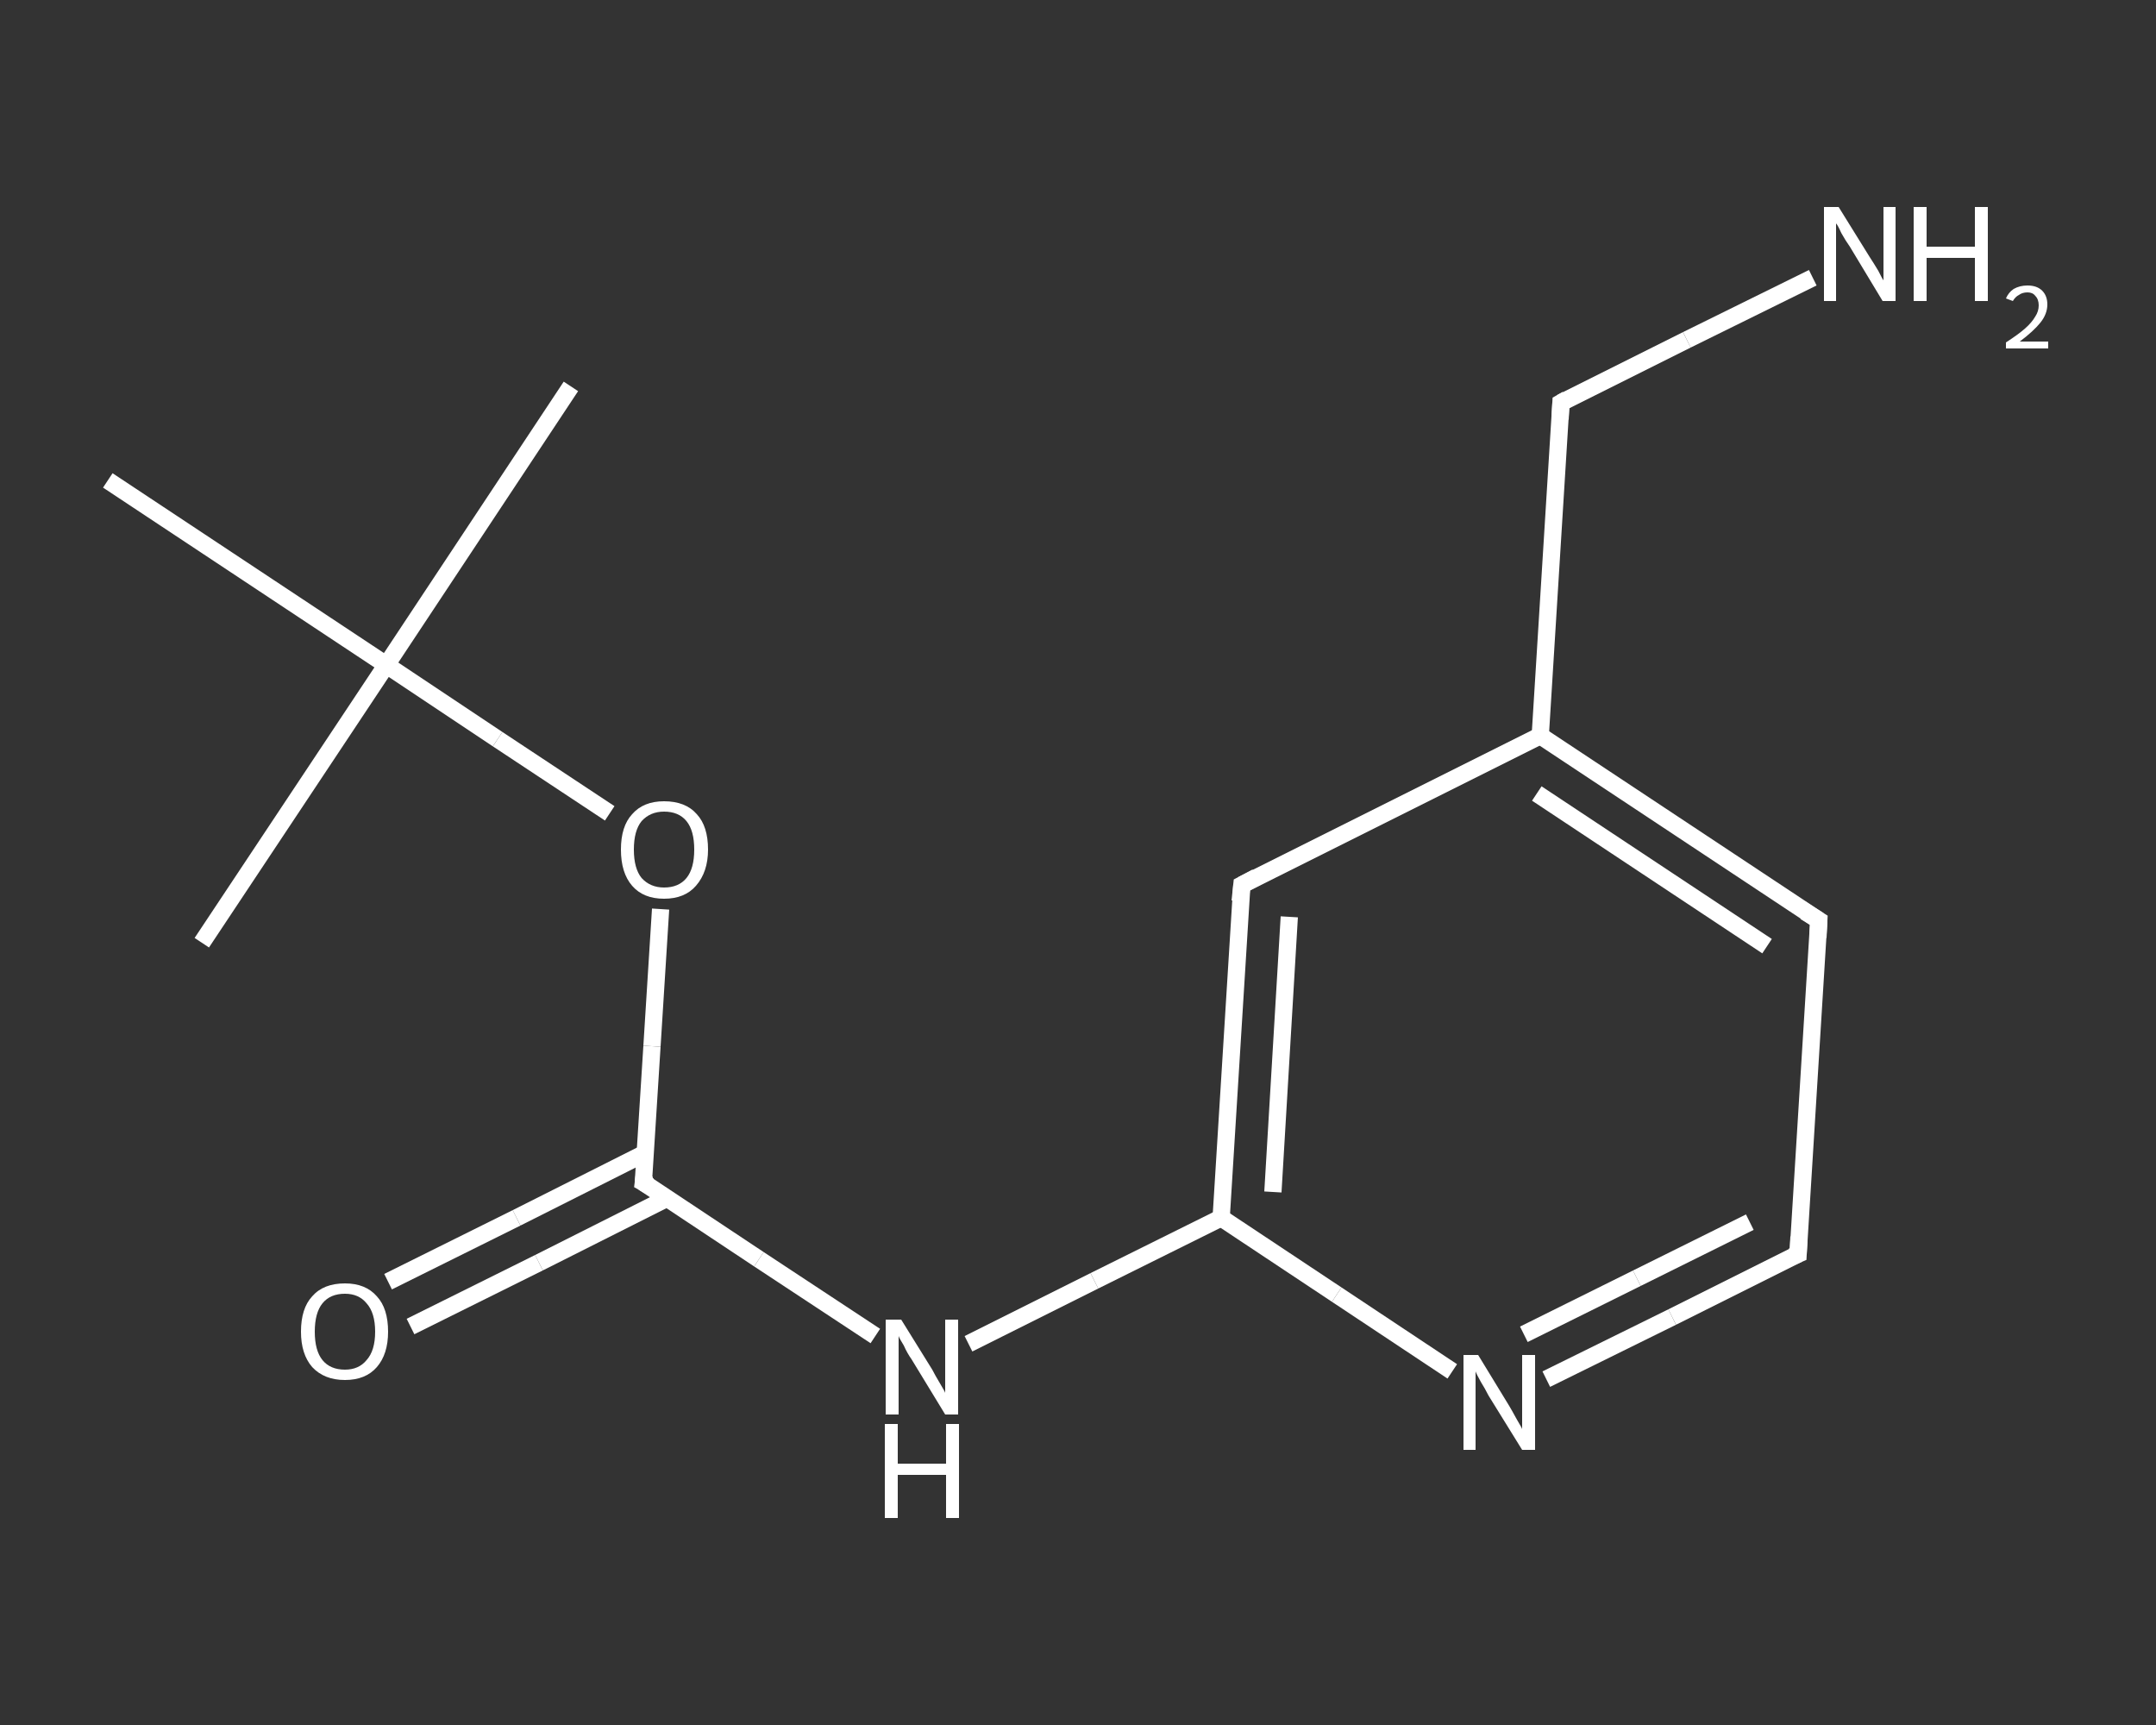 <?xml version='1.0' encoding='iso-8859-1'?>
<svg version='1.1' baseProfile='full'
              xmlns='http://www.w3.org/2000/svg'
                      xmlns:rdkit='http://www.rdkit.org/xml'
                      xmlns:xlink='http://www.w3.org/1999/xlink'
                  xml:space='preserve'
width='250px' height='200px' viewBox='0 0 250 200'>
<rect x="0" y="0" width="250" height="200" fill="#333333" stroke="none"/>
<!-- END OF HEADER -->
<rect style='opacity:1.0;fill:transparent;stroke:none' width='250.0' height='200.0' x='0.0' y='0.0'> </rect>
<path class='bond-0 atom-0 atom-1' d='M 66.2,44.8 L 44.8,77.1' style='fill:none;fill-rule:evenodd;stroke:#FFFFFF;stroke-width:2.0px;stroke-linecap:butt;stroke-linejoin:miter;stroke-opacity:1' />
<path class='bond-1 atom-1 atom-2' d='M 44.8,77.1 L 23.4,109.3' style='fill:none;fill-rule:evenodd;stroke:#FFFFFF;stroke-width:2.0px;stroke-linecap:butt;stroke-linejoin:miter;stroke-opacity:1' />
<path class='bond-2 atom-1 atom-3' d='M 44.8,77.1 L 12.5,55.7' style='fill:none;fill-rule:evenodd;stroke:#FFFFFF;stroke-width:2.0px;stroke-linecap:butt;stroke-linejoin:miter;stroke-opacity:1' />
<path class='bond-3 atom-1 atom-4' d='M 44.8,77.1 L 57.7,85.7' style='fill:none;fill-rule:evenodd;stroke:#FFFFFF;stroke-width:2.0px;stroke-linecap:butt;stroke-linejoin:miter;stroke-opacity:1' />
<path class='bond-3 atom-1 atom-4' d='M 57.7,85.7 L 70.7,94.3' style='fill:none;fill-rule:evenodd;stroke:#FFFFFF;stroke-width:2.0px;stroke-linecap:butt;stroke-linejoin:miter;stroke-opacity:1' />
<path class='bond-4 atom-4 atom-5' d='M 76.6,105.4 L 75.6,121.3' style='fill:none;fill-rule:evenodd;stroke:#FFFFFF;stroke-width:2.0px;stroke-linecap:butt;stroke-linejoin:miter;stroke-opacity:1' />
<path class='bond-4 atom-4 atom-5' d='M 75.6,121.3 L 74.6,137.1' style='fill:none;fill-rule:evenodd;stroke:#FFFFFF;stroke-width:2.0px;stroke-linecap:butt;stroke-linejoin:miter;stroke-opacity:1' />
<path class='bond-5 atom-5 atom-6' d='M 74.8,133.7 L 59.9,141.2' style='fill:none;fill-rule:evenodd;stroke:#FFFFFF;stroke-width:2.0px;stroke-linecap:butt;stroke-linejoin:miter;stroke-opacity:1' />
<path class='bond-5 atom-5 atom-6' d='M 59.9,141.2 L 45.0,148.6' style='fill:none;fill-rule:evenodd;stroke:#FFFFFF;stroke-width:2.0px;stroke-linecap:butt;stroke-linejoin:miter;stroke-opacity:1' />
<path class='bond-5 atom-5 atom-6' d='M 77.4,138.9 L 62.5,146.4' style='fill:none;fill-rule:evenodd;stroke:#FFFFFF;stroke-width:2.0px;stroke-linecap:butt;stroke-linejoin:miter;stroke-opacity:1' />
<path class='bond-5 atom-5 atom-6' d='M 62.5,146.4 L 47.6,153.8' style='fill:none;fill-rule:evenodd;stroke:#FFFFFF;stroke-width:2.0px;stroke-linecap:butt;stroke-linejoin:miter;stroke-opacity:1' />
<path class='bond-6 atom-5 atom-7' d='M 74.6,137.1 L 88.0,146.0' style='fill:none;fill-rule:evenodd;stroke:#FFFFFF;stroke-width:2.0px;stroke-linecap:butt;stroke-linejoin:miter;stroke-opacity:1' />
<path class='bond-6 atom-5 atom-7' d='M 88.0,146.0 L 101.5,154.9' style='fill:none;fill-rule:evenodd;stroke:#FFFFFF;stroke-width:2.0px;stroke-linecap:butt;stroke-linejoin:miter;stroke-opacity:1' />
<path class='bond-7 atom-7 atom-8' d='M 112.3,155.8 L 126.9,148.5' style='fill:none;fill-rule:evenodd;stroke:#FFFFFF;stroke-width:2.0px;stroke-linecap:butt;stroke-linejoin:miter;stroke-opacity:1' />
<path class='bond-7 atom-7 atom-8' d='M 126.9,148.5 L 141.6,141.2' style='fill:none;fill-rule:evenodd;stroke:#FFFFFF;stroke-width:2.0px;stroke-linecap:butt;stroke-linejoin:miter;stroke-opacity:1' />
<path class='bond-8 atom-8 atom-9' d='M 141.6,141.2 L 144.0,102.6' style='fill:none;fill-rule:evenodd;stroke:#FFFFFF;stroke-width:2.0px;stroke-linecap:butt;stroke-linejoin:miter;stroke-opacity:1' />
<path class='bond-8 atom-8 atom-9' d='M 147.6,138.2 L 149.5,106.3' style='fill:none;fill-rule:evenodd;stroke:#FFFFFF;stroke-width:2.0px;stroke-linecap:butt;stroke-linejoin:miter;stroke-opacity:1' />
<path class='bond-9 atom-9 atom-10' d='M 144.0,102.6 L 178.6,85.3' style='fill:none;fill-rule:evenodd;stroke:#FFFFFF;stroke-width:2.0px;stroke-linecap:butt;stroke-linejoin:miter;stroke-opacity:1' />
<path class='bond-10 atom-10 atom-11' d='M 178.6,85.3 L 181.0,46.7' style='fill:none;fill-rule:evenodd;stroke:#FFFFFF;stroke-width:2.0px;stroke-linecap:butt;stroke-linejoin:miter;stroke-opacity:1' />
<path class='bond-11 atom-11 atom-12' d='M 181.0,46.7 L 195.6,39.4' style='fill:none;fill-rule:evenodd;stroke:#FFFFFF;stroke-width:2.0px;stroke-linecap:butt;stroke-linejoin:miter;stroke-opacity:1' />
<path class='bond-11 atom-11 atom-12' d='M 195.6,39.4 L 210.2,32.2' style='fill:none;fill-rule:evenodd;stroke:#FFFFFF;stroke-width:2.0px;stroke-linecap:butt;stroke-linejoin:miter;stroke-opacity:1' />
<path class='bond-12 atom-10 atom-13' d='M 178.6,85.3 L 210.9,106.7' style='fill:none;fill-rule:evenodd;stroke:#FFFFFF;stroke-width:2.0px;stroke-linecap:butt;stroke-linejoin:miter;stroke-opacity:1' />
<path class='bond-12 atom-10 atom-13' d='M 178.2,92.0 L 204.9,109.7' style='fill:none;fill-rule:evenodd;stroke:#FFFFFF;stroke-width:2.0px;stroke-linecap:butt;stroke-linejoin:miter;stroke-opacity:1' />
<path class='bond-13 atom-13 atom-14' d='M 210.9,106.7 L 208.5,145.4' style='fill:none;fill-rule:evenodd;stroke:#FFFFFF;stroke-width:2.0px;stroke-linecap:butt;stroke-linejoin:miter;stroke-opacity:1' />
<path class='bond-14 atom-14 atom-15' d='M 208.5,145.4 L 193.9,152.7' style='fill:none;fill-rule:evenodd;stroke:#FFFFFF;stroke-width:2.0px;stroke-linecap:butt;stroke-linejoin:miter;stroke-opacity:1' />
<path class='bond-14 atom-14 atom-15' d='M 193.9,152.7 L 179.3,159.9' style='fill:none;fill-rule:evenodd;stroke:#FFFFFF;stroke-width:2.0px;stroke-linecap:butt;stroke-linejoin:miter;stroke-opacity:1' />
<path class='bond-14 atom-14 atom-15' d='M 202.9,141.7 L 189.8,148.2' style='fill:none;fill-rule:evenodd;stroke:#FFFFFF;stroke-width:2.0px;stroke-linecap:butt;stroke-linejoin:miter;stroke-opacity:1' />
<path class='bond-14 atom-14 atom-15' d='M 189.8,148.2 L 176.7,154.7' style='fill:none;fill-rule:evenodd;stroke:#FFFFFF;stroke-width:2.0px;stroke-linecap:butt;stroke-linejoin:miter;stroke-opacity:1' />
<path class='bond-15 atom-15 atom-8' d='M 168.4,159.0 L 155.0,150.1' style='fill:none;fill-rule:evenodd;stroke:#FFFFFF;stroke-width:2.0px;stroke-linecap:butt;stroke-linejoin:miter;stroke-opacity:1' />
<path class='bond-15 atom-15 atom-8' d='M 155.0,150.1 L 141.6,141.2' style='fill:none;fill-rule:evenodd;stroke:#FFFFFF;stroke-width:2.0px;stroke-linecap:butt;stroke-linejoin:miter;stroke-opacity:1' />
<path d='M 74.7,136.3 L 74.6,137.1 L 75.3,137.5' style='fill:none;stroke:#FFFFFF;stroke-width:2.0px;stroke-linecap:butt;stroke-linejoin:miter;stroke-opacity:1;' />
<path d='M 143.8,104.5 L 144.0,102.6 L 145.7,101.7' style='fill:none;stroke:#FFFFFF;stroke-width:2.0px;stroke-linecap:butt;stroke-linejoin:miter;stroke-opacity:1;' />
<path d='M 180.9,48.6 L 181.0,46.7 L 181.7,46.3' style='fill:none;stroke:#FFFFFF;stroke-width:2.0px;stroke-linecap:butt;stroke-linejoin:miter;stroke-opacity:1;' />
<path d='M 209.3,105.7 L 210.9,106.7 L 210.8,108.7' style='fill:none;stroke:#FFFFFF;stroke-width:2.0px;stroke-linecap:butt;stroke-linejoin:miter;stroke-opacity:1;' />
<path d='M 208.6,143.4 L 208.5,145.4 L 207.8,145.7' style='fill:none;stroke:#FFFFFF;stroke-width:2.0px;stroke-linecap:butt;stroke-linejoin:miter;stroke-opacity:1;' />
<path class='atom-4' d='M 72.0 98.5
Q 72.0 95.8, 73.3 94.4
Q 74.6 92.9, 77.0 92.9
Q 79.5 92.9, 80.8 94.4
Q 82.1 95.8, 82.1 98.5
Q 82.1 101.1, 80.7 102.7
Q 79.4 104.2, 77.0 104.2
Q 74.6 104.2, 73.3 102.7
Q 72.0 101.2, 72.0 98.5
M 77.0 102.9
Q 78.7 102.9, 79.6 101.8
Q 80.5 100.7, 80.5 98.5
Q 80.5 96.3, 79.6 95.2
Q 78.7 94.1, 77.0 94.1
Q 75.4 94.1, 74.4 95.2
Q 73.5 96.3, 73.5 98.5
Q 73.5 100.7, 74.4 101.8
Q 75.4 102.9, 77.0 102.9
' fill='#FFFFFF'/>
<path class='atom-6' d='M 34.9 154.4
Q 34.9 151.7, 36.2 150.3
Q 37.5 148.8, 40.0 148.8
Q 42.4 148.8, 43.7 150.3
Q 45.0 151.7, 45.0 154.4
Q 45.0 157.0, 43.7 158.5
Q 42.4 160.0, 40.0 160.0
Q 37.6 160.0, 36.2 158.5
Q 34.9 157.0, 34.9 154.4
M 40.0 158.8
Q 41.6 158.8, 42.5 157.7
Q 43.5 156.6, 43.5 154.4
Q 43.5 152.2, 42.5 151.1
Q 41.6 150.0, 40.0 150.0
Q 38.3 150.0, 37.4 151.1
Q 36.5 152.2, 36.5 154.4
Q 36.5 156.6, 37.4 157.7
Q 38.3 158.8, 40.0 158.8
' fill='#FFFFFF'/>
<path class='atom-7' d='M 104.5 153.0
L 108.1 158.8
Q 108.4 159.4, 109.0 160.4
Q 109.6 161.4, 109.6 161.5
L 109.6 153.0
L 111.1 153.0
L 111.1 164.0
L 109.6 164.0
L 105.7 157.6
Q 105.2 156.9, 104.8 156.0
Q 104.3 155.2, 104.2 154.9
L 104.2 164.0
L 102.7 164.0
L 102.7 153.0
L 104.5 153.0
' fill='#FFFFFF'/>
<path class='atom-7' d='M 102.6 165.1
L 104.1 165.1
L 104.1 169.7
L 109.7 169.7
L 109.7 165.1
L 111.2 165.1
L 111.2 176.0
L 109.7 176.0
L 109.7 171.0
L 104.1 171.0
L 104.1 176.0
L 102.6 176.0
L 102.6 165.1
' fill='#FFFFFF'/>
<path class='atom-12' d='M 213.2 24.0
L 216.8 29.8
Q 217.2 30.4, 217.8 31.4
Q 218.3 32.4, 218.4 32.5
L 218.4 24.0
L 219.8 24.0
L 219.8 34.9
L 218.3 34.9
L 214.5 28.6
Q 214.0 27.9, 213.5 27.0
Q 213.1 26.1, 212.9 25.9
L 212.9 34.9
L 211.5 34.9
L 211.5 24.0
L 213.2 24.0
' fill='#FFFFFF'/>
<path class='atom-12' d='M 221.9 24.0
L 223.4 24.0
L 223.4 28.6
L 229.0 28.6
L 229.0 24.0
L 230.5 24.0
L 230.5 34.9
L 229.0 34.9
L 229.0 29.9
L 223.4 29.9
L 223.4 34.9
L 221.9 34.9
L 221.9 24.0
' fill='#FFFFFF'/>
<path class='atom-12' d='M 232.6 34.6
Q 232.9 33.9, 233.5 33.5
Q 234.2 33.1, 235.1 33.1
Q 236.2 33.1, 236.8 33.7
Q 237.4 34.3, 237.4 35.3
Q 237.4 36.4, 236.6 37.4
Q 235.8 38.4, 234.2 39.6
L 237.5 39.6
L 237.5 40.4
L 232.6 40.4
L 232.6 39.7
Q 234.0 38.8, 234.8 38.1
Q 235.6 37.4, 236.0 36.7
Q 236.4 36.1, 236.4 35.4
Q 236.4 34.7, 236.0 34.3
Q 235.7 33.9, 235.1 33.9
Q 234.5 33.9, 234.1 34.2
Q 233.7 34.4, 233.4 34.9
L 232.6 34.6
' fill='#FFFFFF'/>
<path class='atom-15' d='M 171.4 157.1
L 175.0 163.0
Q 175.3 163.5, 175.9 164.6
Q 176.5 165.6, 176.5 165.7
L 176.5 157.1
L 178.0 157.1
L 178.0 168.1
L 176.5 168.1
L 172.6 161.8
Q 172.2 161.0, 171.7 160.2
Q 171.2 159.3, 171.1 159.0
L 171.1 168.1
L 169.7 168.1
L 169.7 157.1
L 171.4 157.1
' fill='#FFFFFF'/>
</svg>
